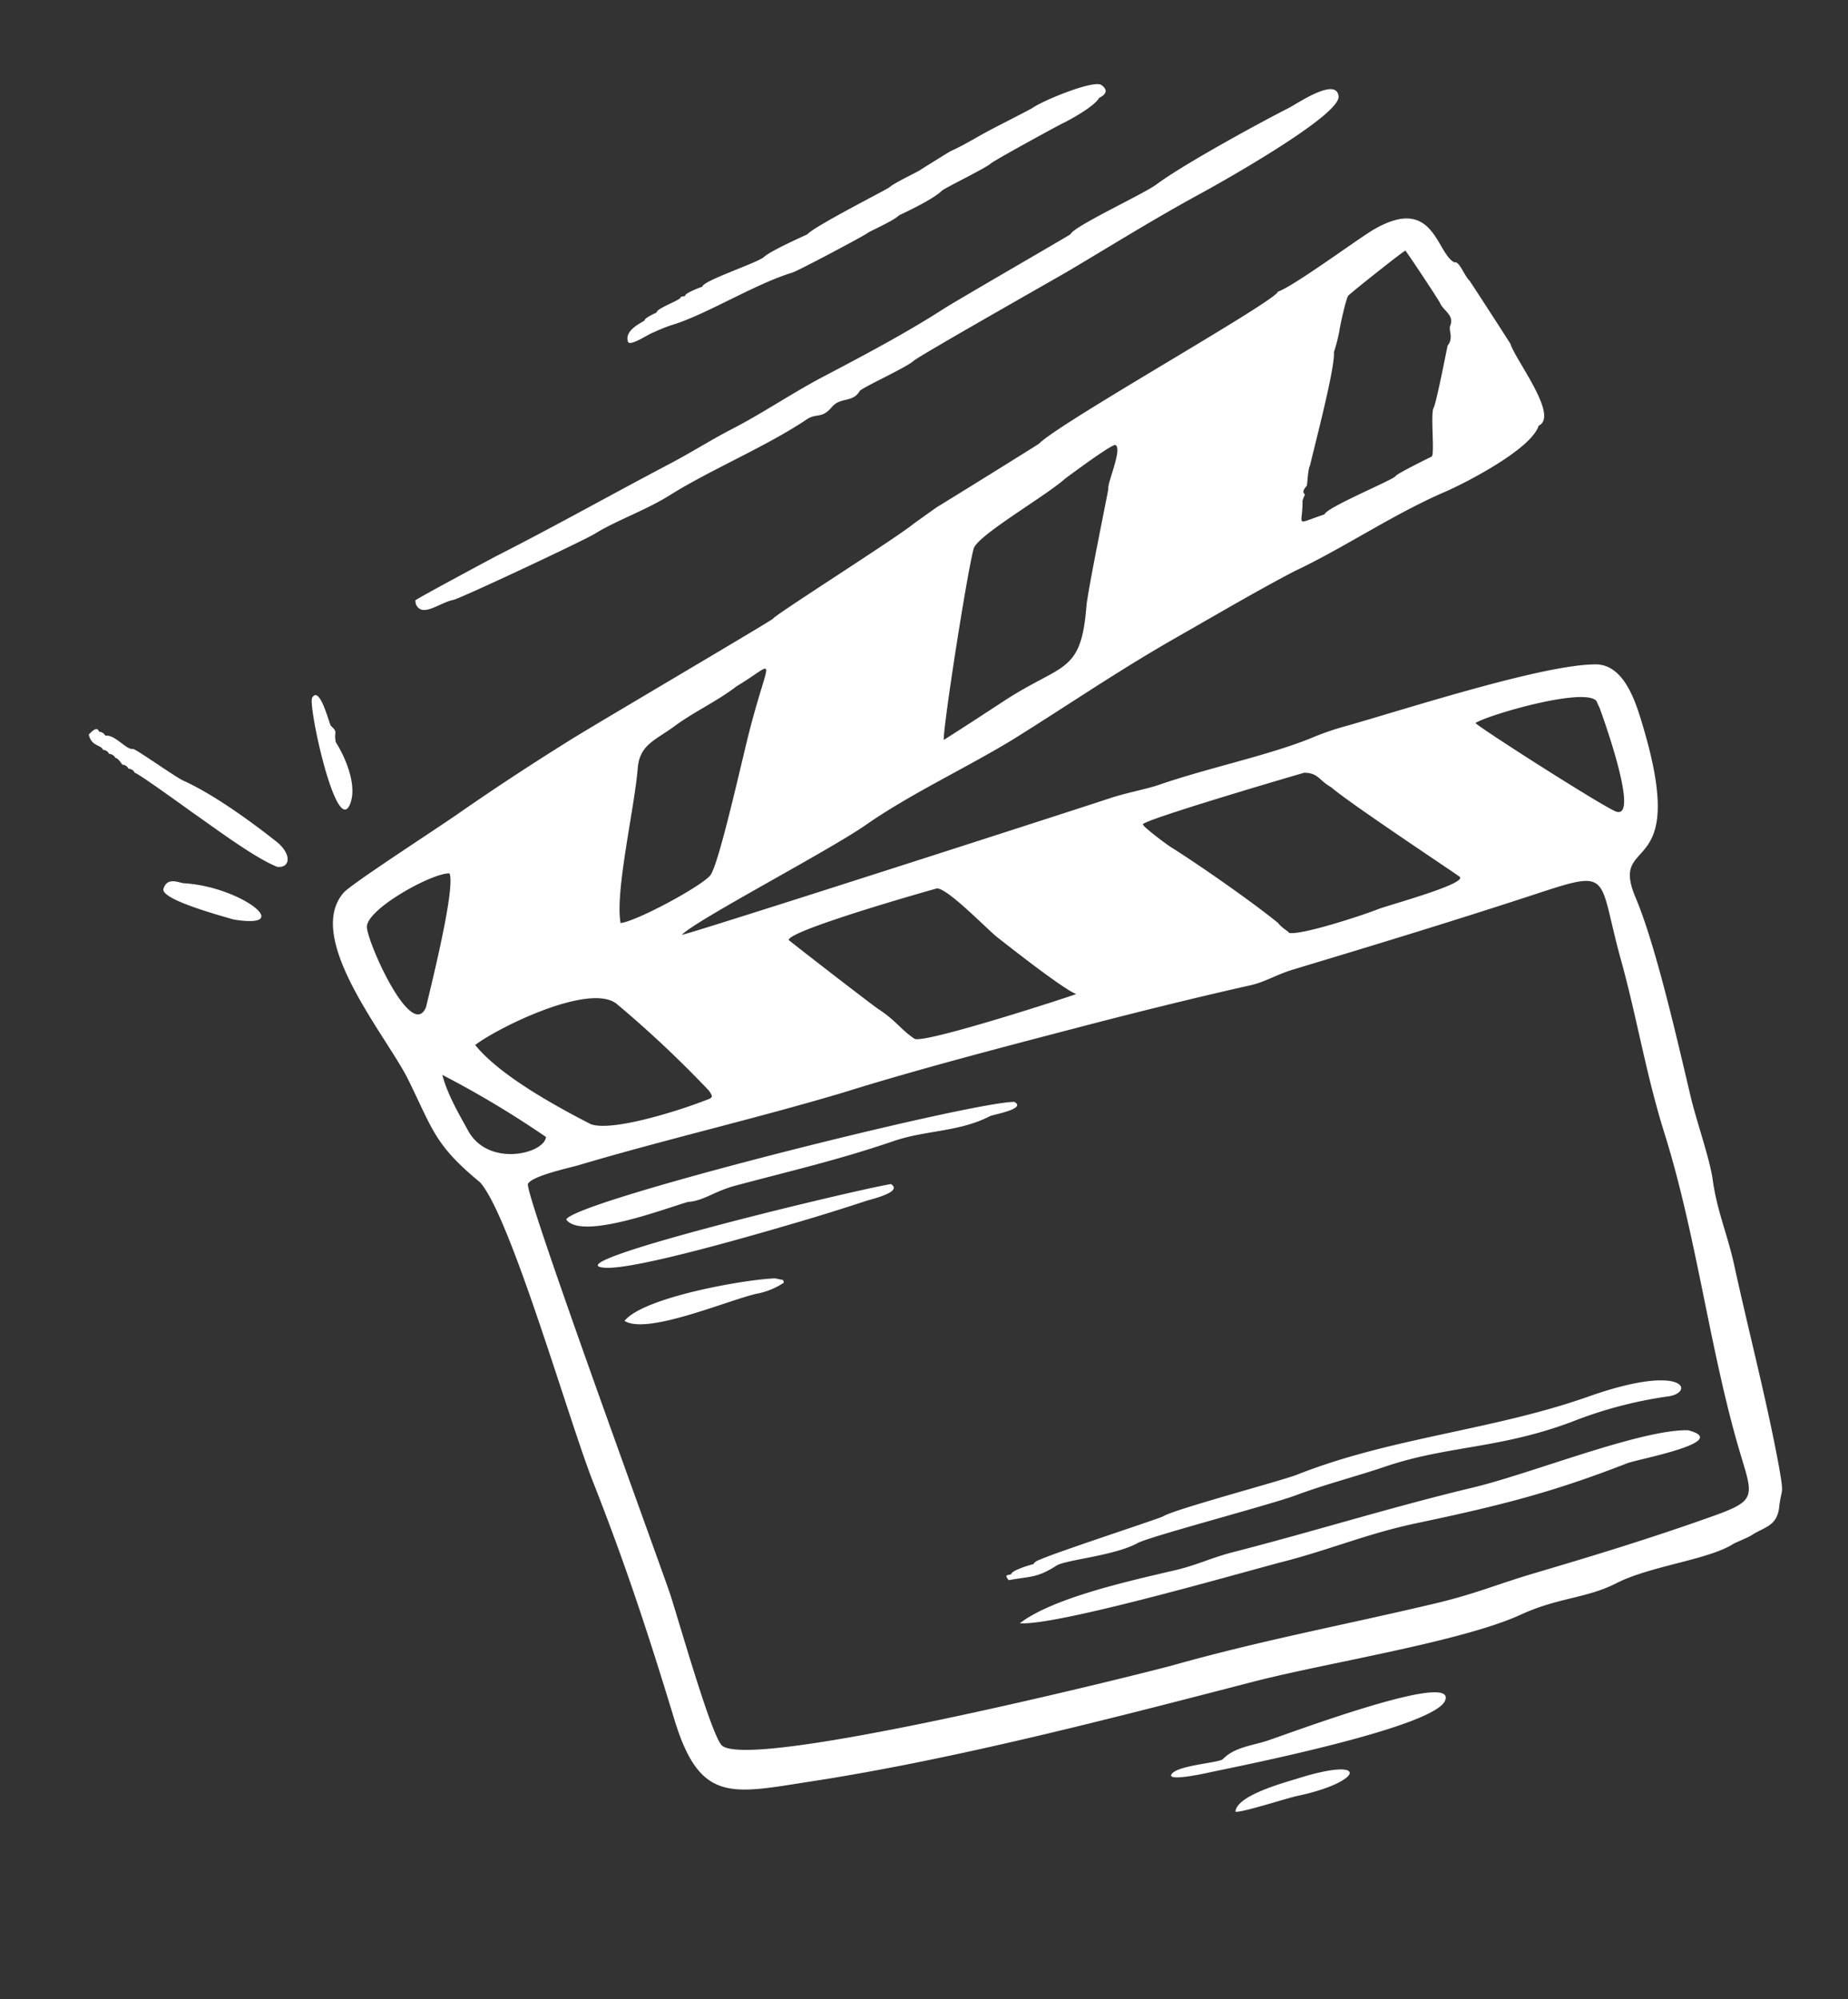 <svg xmlns="http://www.w3.org/2000/svg" xmlns:xlink="http://www.w3.org/1999/xlink" width="309.286" height="334.584" viewBox="0 0 309.286 334.584">
  <rect x="0" y="0" width="309.286" height="334.584" fill="#333333" stroke="none"/>
  <defs>
    <clipPath id="clip-path">
      <rect id="Rectangle_2303" data-name="Rectangle 2303" width="255.01" height="287.855" fill="#fff"/>
    </clipPath>
  </defs>
  <g id="Group_5045" data-name="Group 5045" transform="matrix(0.978, -0.208, 0.208, 0.978, 0, 53.02)">
    <g id="Group_5044" data-name="Group 5044" clip-path="url(#clip-path)">
      <path id="Path_8761" data-name="Path 8761" d="M111.15,156.344c12.551-1.179,26.783-1.824,39.461-2.414,10.168-.472,20.533-.842,30.708-.959,2.776-.022,4.543-.84,7.871-1.109,14.237-1.183,28.429-2.41,42.63-3.948,13.011-1.41,10.291-.7,11.174,13.772.615,10.06.108,19.6,1.087,29.929,1.731,18.281-.218,37.919,1.332,55.869.593,6.862.635,7.511-6.889,8.513-10.6,1.412-20.379,2.279-31,3.1-6.413.494-10.392,1.34-17.284,1.5-15.782.375-29.695-.031-45.63,1.019-9.941.467-72.377,2.479-76.151-2.592-1.422-1.913-2.816-23.325-3.234-26.765-.873-7.145-9.9-70.645-8.98-71.925.842-1.17,7.4-1.2,8.738-1.291,15.36-1.221,30.9-1.466,46.166-2.7M107.784,86.11c7.565-2.6,6.543-4.329.572,7.633C106,98.459,98.506,115,96.774,116.225c-2.181,1.549-13.53,4.866-16.278,4.633.132-5.266,6.3-18.368,8.2-24.76,1.136-3.8,3.854-3.954,7.487-5.6,3.831-1.733,7.749-2.549,11.6-4.39M45.713,127.848c-3.58,5.163-7.4-12.836-6.882-15.218.644-2.949,12.633-6.579,15.391-5.865.463,2.636-6.822,17.52-8.509,21.083m2.6,21.7c-.979-3.218-2.127-6.68-2.288-10.049a164.682,164.682,0,0,1,14.81,13.774c-.84,2.679-10.476,3.016-12.523-3.725m93.262-13.375c1.507,1.794,9.121,10.965,11.044,12.158-.05.1-26.821,2.94-28.038,1.687-1.954-2.017-2.374-3.6-4.882-6.117-.892-.9-12.288-14.358-12.267-14.43.456-1.614,25.986-3.3,26.1-3.274,1.785.48,6.532,8.061,8.044,9.975M207.179,74.9c.741-.694-.68-.516.892-1.756.114-.09.808-2.832,1.217-3.16,1.554-3.324,7.583-15.259,7.871-17.755a28.111,28.111,0,0,0,1.585-3.157c.225-.69,2.263-5.243,2.751-5.6.521-.382,10.716-5.459,10.9-5.367.114.058,3.595,8.843,3.824,9.7.31,1.522,1.985,2.549.9,4.156-.469.69.182,2.1-1.114,3.157-.034.027-3.84,9.016-4.478,9.732-.727.813-1.4,7.74-2.01,7.884-.546.13-6.371,1.615-6.589,1.94-.334.492-12.427,2.715-12.957,3.788-5.441.591-3.975,1.26-3.115-3.025Zm-9.515,45.153c2.309.514,2.108,1.731,3.927,3.337,2.4,3.227,17.861,18.948,17.94,19.161.532,1.4-12.8,2.1-14.625,2.416-2.769.472-13.473,1.608-15.317.77.07-.186-.99-1.008-1.444-2.008-3.543-4.4-10.94-12.306-14.859-16.1-.681-.66-4.028-4.475-3.833-4.765.489-.737,27.562-2.794,28.211-2.814m2.044-5.38c-7.592,1.3-17.7,1.244-26.314,2.306-2.172.267-5.616.15-8.628.5-7.273.809-74.252,7.677-74.64,7.428,2.919-1.945,27.03-8.657,33.881-11.554,8.326-3.517,18.167-5.78,26.884-8.805,10.781-3.9,19.689-7.631,30.681-11.134,7.017-2.236,14.408-4.711,21.479-6.69,8.953-2.095,18.039-5.868,27.5-7.769,3.694-.743,15.595-4,17.569-7.552,3.734-.837-1.529-11.618-1.765-14.363-.011-.126-4.412-11.641-4.5-11.773-.7-1.053-.984-3.631-1.843-3.537-2.672-2.145-.961-11.809-12.038-8.192-2.787.91-15.135,6.532-17.886,6.847-.609,1.471-40.07,13.745-44.37,16.547-.222.144-17.477,6.342-18.988,6.865-.081.029-4.235,1.834-4.4,1.916-3.452,1.772-25.73,10.022-26.275,10.617-.24.263-32.462,11-37.469,12.817-7.24,2.634-14.032,5.266-21.079,8.235-4,1.686-19.709,7.678-21.27,8.839-8.079,6.007,1.8,24.591,3.963,32.581,2.394,9.36,2.068,11.805,8.244,19.579,3.808,6.454,6.243,41.936,8.075,52.935C59,226.179,60.291,238.2,61.577,253.144c1.262,14.668,6.835,14.1,20.239,14.863,24.205,1.377,51.217.155,75.588-.916,12.674-.586,35.734.732,46.488-1.695,6.595-1.487,11.257-.348,16.648-1.8,6.218-1.669,15.872-.615,20.545-2.371.092-.079,2.591-.512,3.3-.786,2.376-.923,4.437-.552,5.466-3.636,1.084-3.249,1.159-1.435,1.361-6.223.335-11.163-.24-23.45-.3-34.84-.027-5.51-.943-9.469-.543-14.946.243-3.323-.627-10.211-.718-14.156-.215-9.4-.433-26.078-2.086-34.59-2.232-11.5,9.3-.55,7.186-27.557-.31-3.981-.764-11.014-5.625-12.039-8.592-1.81-32.4.694-42.722,1.39a47.416,47.416,0,0,0-6.7.829M58.081,61.51c.517,2.531,3.882.591,6.261.617,1.244.013,23.406-5.151,25.559-5.926,3.842-1.383,9.243-2.093,13.511-3.663,7.383-2.717,17.643-4.655,25.065-7.646,1.9-.766,2.461.483,4.583-1.163,1.761-1.367,3.561.063,5.1-1.639.434-.48,8.351-2.19,9.9-3.076,1.174-.671,26.841-8.758,28.84-9.438,8.389-2.85,15.5-5.437,24.137-8.006,3.027-.9,25.492-7.839,25.8-11.073.31-3.3-7.073-.206-8.61.2-4.63,1.219-19.058,5.491-24.288,7.9-2.436,1.123-15.043,3.973-15.807,5.162-.052.083-20.974,6.882-23.331,7.779-6.993,2.663-14.985,4.922-22.152,6.941-5.547,1.563-11.125,3.851-16.749,5.389-3.784,1.033-7.406,2.4-11.441,3.535-10.581,2.977-20.85,6.2-31.593,9.061-.059.014-14.654,4.231-14.753,4.426Zm102.669,225.8c11.459.054,13.639-4.082.757-2.84-2.29.22-10.5.631-11.284,3.252.472.447,9.259-.422,10.527-.413M40.166,81.31c.023-1.852.777-1.4-.233-2.841-.2-.288-.379-7.114-2.09-5.241-.968,1.06-.9,23.845,2.52,18.706,1.841-2.76.869-7.756-.2-10.624M17.183,106.761c10.087,3.964,2.331-5.136-6.775-7.626-.775-.213-2.5-1.7-3.555.182-.945,1.687,9.034,6.7,10.33,7.444M93.44,184.4c-5.07-.9-22.263-1.491-26.15,1.716,3.15,3.068,17.082.312,22.435.155a12.4,12.4,0,0,0,4.981-.86l-.022-.451Zm17.538-9.51c.869-.1,6.492-.159,4.686-1.9-7.222-.288-58.944,1.132-49.717,3.748,5.053,1.433,27.369-.3,33.877-.8,3.737-.285,7.426-.644,11.154-1.042M26.221,99.68c1.956.7,2.9-1.294.968-3.894-3.582-4.354-8.829-10.17-13.316-13.469-1.23-.905-6.735-6.936-7.156-6.948-1.1-.029-2.455-3.054-4.04-3.119a1.351,1.351,0,0,0-.9-.891c-.142-1.186-1.559.023-1.781.092-.014,2.1,1.709,2.113,1.774,3.016a1.233,1.233,0,0,1,.885.887,1.221,1.221,0,0,1,.885.885c.4.029.882,1.28.883,1.332a1.19,1.19,0,0,1,.885.889,1.17,1.17,0,0,1,.883.885c.406.016,7.7,8.113,8.147,8.587,3.144,3.357,8.459,9.452,11.877,11.747M147.748,280.4c4.262,0,37.8.5,40.647-3.525,3.362-4.754-28.31.195-30.923.391-2.748.207-5.3-.022-7.493,1.433-.723.48-7.682-.609-8.924.689-1.1,1.154,6.582,1.01,6.692,1.011M81.81,168.848c2.551.391,4.714-.818,8.2-1,9.8-.517,17.76-.611,27.62-1.8,5.632-.678,11.066.813,16.649-.73.525-.144,6.332.1,4.448-1.486-7.471-1.511-75.6.919-77.454,3.665,1.812,3.955,16.518,1.639,20.536,1.352m43.941,71.328c-.723.009-3.833.276-3.964.883-.822.032-1.127-.153-.626.878,3.775.112,4.705.644,8.322-.714,1.751-.656,9.788.426,14.109-.876,2.156-.649,23.107-1.655,27.418-2.29,5.56-.82,10.256-.955,15.9-1.615,10.723-1.251,19.186,1.094,31.889-.806a70.466,70.466,0,0,1,16.6-.829c4.669.427,4.352-5-12.914-2.74-16.891,2.207-33.71-.188-50.467,2.645-2.666.451-21.283,1.385-23.324,2.149-.626.234-18.524,2.108-21.852,2.83a1.779,1.779,0,0,0-1.093.485M112.1,20.522c-.067.44-4.379.943-4.471,1.664-.308.009-2.163.5-2.2.8-.032.245-3.656.734-3.492,2.913.076,1.026,3.827-.593,4.554-.6a27.992,27.992,0,0,1,3.05-.548c5.937-.445,15.157-3.844,21.7-4.4,1.029-.088,13.058-3.526,13.693-3.855.454-.233,4.522-1.044,5.746-1.779.169-.1,5.872-1.291,7.942-2.573.559-.346,7.877-2.147,8.91-2.735.759-.431,12.234-3.851,13.067-4.053,1.659-.4,5.926-1.72,6.981-2.93.007-.009,2.326-.429.786-2.046-1.033-1.085-9.824.438-12.115,1.394-.38.159-6.948,1.909-8.109,2.252-2.255.667-4.325,1.424-6.717,1.949-.272.059-5.5,1.963-5.52,1.976-.4.234-4.862,1.251-5.744,1.8-.425.263-13.655,3.754-15.1,4.851-.038.029-6.519,1.37-7.934,2.216-1.188.709-10.92,1.756-11.1,2.717-.458.007-3.018.474-3.065.8-.036.256-.721-.056-.856.191M237.615,241.054c-7.732-1.819-27.167,1.637-37.251,1.888-13.86.346-27.661,1.648-41.475,2.223-4.222.177-6.476.95-11.048.954-7.2.166-20.06.267-26.358,3.261,5.823,1.706,36.5-.474,44.779-.887,8.546-.332,15.09-1.695,23.664-1.68,13.9.022,23.01-.256,36.585-2.479,1.861-.307,18.016.157,11.1-3.279M68.631,152.75c-5.16-4.208-13.213-11.142-16.186-17,4.617-2.156,21.027-6.24,24.609-1.787a184.96,184.96,0,0,1,12.085,17.421c.55,1.422.454,1.231-2,1.606-3.864.586-15.276,1.742-18.506-.242m179.653-32.976c.207,1.527,2.722,19.642-.91,17.5-1.79-1.051-19.849-18.856-19.95-19.406,2.576-.918,19.107-2.095,20.562.6Zm-79.49-56.217c1-.445,8.9-4.083,9.362-3.727,1.078.824-2.758,6.085-2.668,6.863.016.133-6.945,15.99-7.705,18.553-3.245,10.92-5.9,8.394-16.721,12.577-3.757,1.453-7.5,2.91-11.282,4.307.325-2.095,9.526-26.3,11.547-30.256,1.053-2.062,13.648-6.11,17.468-8.318" transform="translate(0 0)" fill="#fff" fill-rule="evenodd"/>
    </g>
  </g>
</svg>
